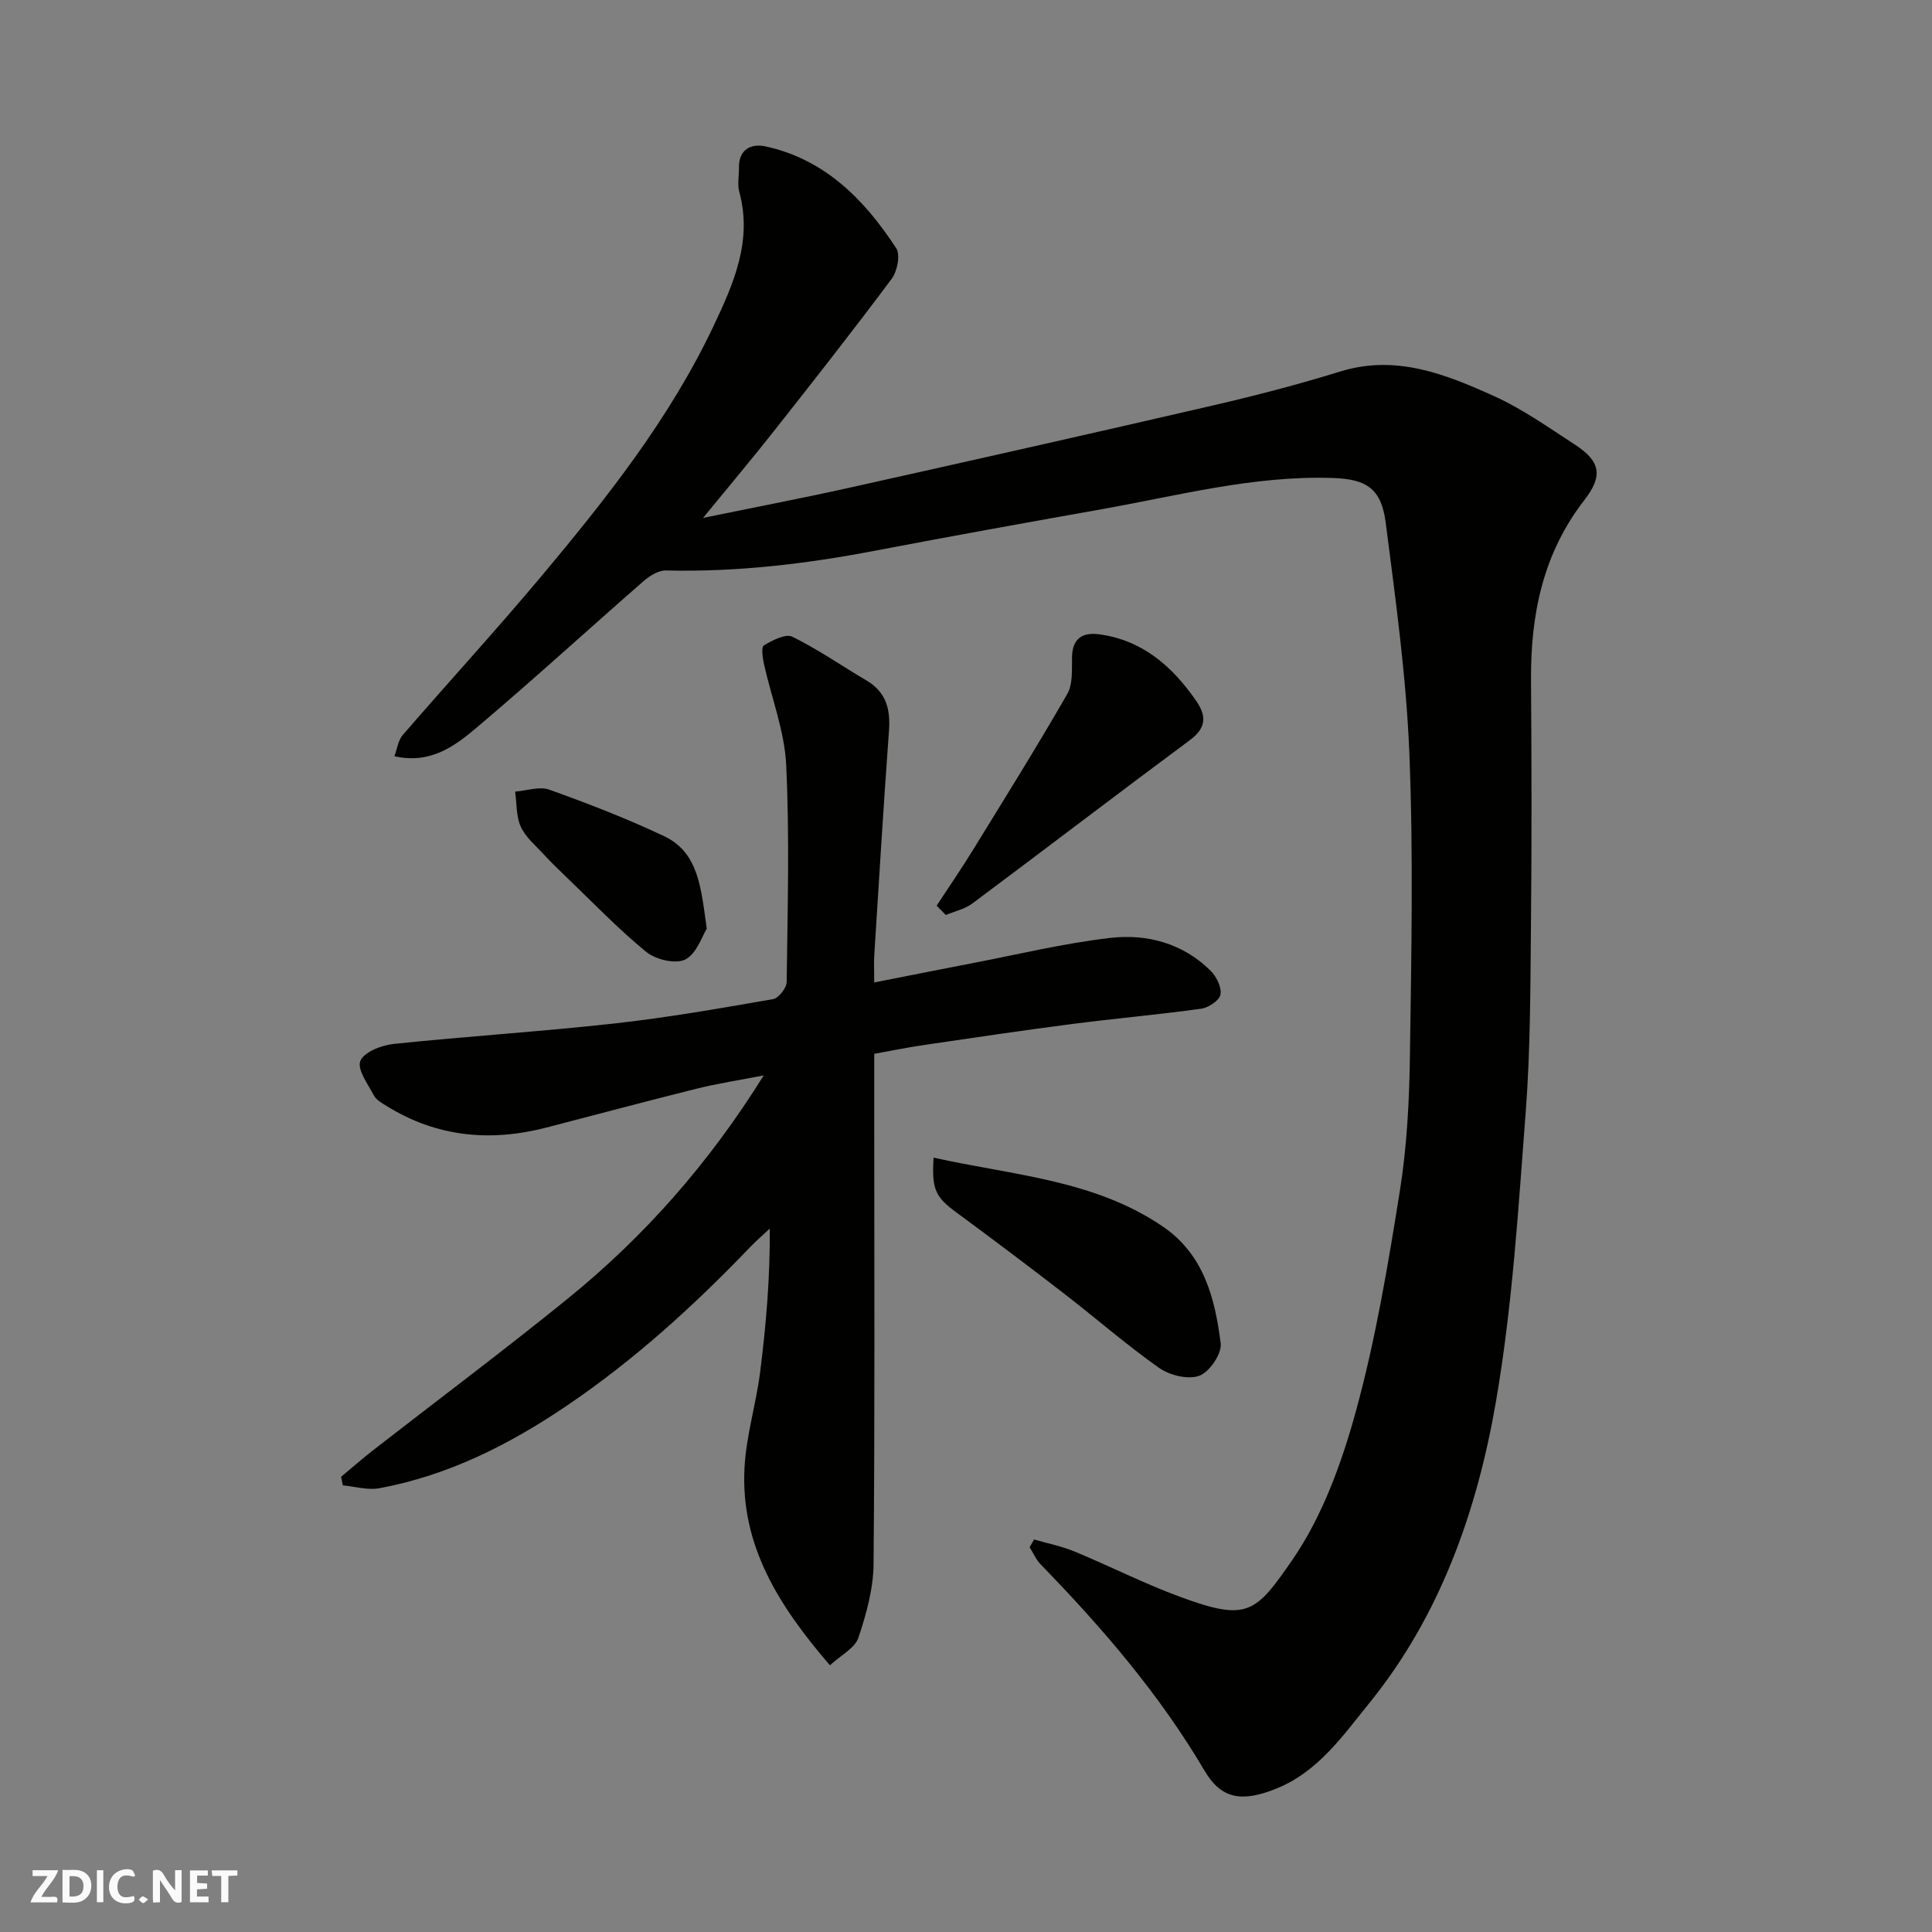 <svg enable-background="new 0 0 400 400" viewBox="0 0 400 400" xmlns="http://www.w3.org/2000/svg"><rect x="0" y="0" width="400" height="400" fill="#808080" stroke="none"/><g fill="#fafafb"><path d="m37.59 393.81c-.92.31-1.52.05-2-.78-.7-1.2-1.52-2.34-2.47-3.78v4.59c-.55.03-.95.05-1.41.07-.03-.37-.06-.64-.06-.91 0-1.91 0-3.81 0-5.7 1.13-.41 1.77-.03 2.29.91.62 1.11 1.38 2.14 2.31 3.19v-4.2h1.35v6.61z"/><path d="m12.94 393.88v-6.75c1.9.19 3.93-.54 5.37 1.29.8 1.01.78 2.88.03 3.97-1.37 1.97-3.4 1.51-5.4 1.49m1.45-1.22c2.04.12 2.92-.58 2.89-2.21-.03-1.51-.98-2.19-2.89-2z"/><path d="m11.81 393.87h-5.49c.68-2.18 2.47-3.48 3.51-5.45h-3.08v-1.21h5.29c-.71 2.13-2.44 3.48-3.47 5.51.86 0 1.63.04 2.39-.01.79-.05 1.14.21.85 1.16"/><path d="m39.33 393.86v-6.61h3.7v1.07h-2.22v1.52c.68.04 1.34.09 2.07.13v1.07c-.72.05-1.38.09-2.1.14v1.48h2.4v1.19h-3.85z"/><path d="m27.71 388.56c-1.15-.3-2.46-.61-3.1.64-.37.73-.41 1.93-.06 2.67.63 1.35 1.99.93 3.17.68.35.94-.01 1.32-.93 1.46-1.62.25-3.05-.27-3.76-1.48-.73-1.24-.6-3.03.31-4.17.88-1.11 2.71-1.7 4-1.16.32.13.44.74.65 1.12-.1.08-.19.16-.28.24"/><path d="m49.15 387.24v1.07c-.59.02-1.17.05-1.87.08v5.44h-1.48v-5.44h-1.85c-.05-.4-.08-.73-.13-1.15z"/><path d="m20.06 387.21h1.33v6.62h-1.33z"/><path d="m30.68 393.25c-.49.38-.8.79-1.05.76-.32-.05-.6-.45-.9-.7.26-.24.51-.64.8-.67.29-.04.62.3 1.15.61"/></g><path d="m214.09 318.73c2.8.82 5.71 1.39 8.39 2.5 7.38 3.05 14.53 6.7 22.01 9.44 13.73 5.03 15.43 3.38 23.09-7.73 6.22-9.03 10.21-20.07 13.15-30.78 4.08-14.88 6.64-30.23 9.08-45.49 1.48-9.24 1.97-18.7 2.1-28.08.3-20.82.72-41.68-.11-62.47-.64-16.02-2.86-32.01-4.91-47.94-.92-7.14-4.09-9-11.04-9.22-16.26-.53-31.86 3.64-47.65 6.45-15.73 2.8-31.46 5.63-47.15 8.63-14.27 2.73-28.61 4.42-43.18 4.07-1.53-.04-3.36 1.1-4.61 2.19-11.55 10.08-22.85 20.44-34.56 30.33-4.55 3.85-9.6 7.63-17.05 5.94.6-1.6.8-3.31 1.72-4.38 9.48-10.96 19.29-21.65 28.6-32.75 13.56-16.18 26.68-32.75 35.78-51.98 4.11-8.68 8.08-17.59 5.31-27.74-.42-1.55-.04-3.32-.07-4.98-.07-3.87 2.58-5.07 5.52-4.43 12.3 2.69 20.48 11.03 27.04 21.08.9 1.38.22 4.78-.94 6.34-7.92 10.62-16.11 21.04-24.32 31.45-4.56 5.78-9.3 11.42-14.73 18.05 10.82-2.23 20.59-4.09 30.29-6.25 25.1-5.59 50.2-11.23 75.25-17.03 8.87-2.05 17.7-4.35 26.4-7.04 11.53-3.56 21.77.56 31.79 5.08 5.9 2.66 11.29 6.5 16.76 10.05 5.24 3.41 5.94 6.4 1.97 11.51-8.59 11.06-11.13 23.71-11.04 37.29.12 16.83.16 33.66-.01 50.49-.13 12.93-.1 25.9-1.08 38.79-1.54 20.13-2.76 40.39-6.2 60.23-3.91 22.58-11.57 44.28-26.3 62.4-5.37 6.61-10.49 14.05-19.06 17.53-7.02 2.85-11.41 2.34-14.94-3.67-9.33-15.85-21.19-29.6-33.92-42.71-.97-.99-1.54-2.36-2.3-3.56.29-.53.61-1.07.92-1.61z" fill="#010100"/><path d="m181 203.41c7.09-1.4 13.58-2.7 20.08-3.95 9.61-1.84 19.16-4.17 28.85-5.28 7.6-.87 15 1.14 20.71 6.8 1.21 1.2 2.31 3.42 2.05 4.93-.21 1.21-2.47 2.72-3.98 2.93-8.92 1.24-17.91 2.02-26.84 3.18-10.21 1.32-20.4 2.85-30.59 4.34-3.35.49-6.67 1.18-10.28 1.82v13.25c0 30.82.14 61.64-.14 92.46-.05 5.1-1.51 10.33-3.15 15.21-.71 2.12-3.55 3.53-5.88 5.68-10.49-12.18-18.53-24.71-17.69-40.87.34-6.63 2.39-13.15 3.23-19.77 1.23-9.74 2.08-19.52 2-29.77-1.38 1.29-2.82 2.53-4.12 3.89-11.55 12.05-23.86 23.24-37.7 32.64-11.96 8.12-24.71 14.6-39.08 17.23-2.38.43-4.98-.37-7.48-.6-.13-.59-.25-1.18-.38-1.77 2.2-1.83 4.36-3.73 6.62-5.49 13.43-10.45 27.06-20.65 40.28-31.37 15.83-12.84 29.21-27.95 40.61-46.25-5.17 1.01-9.55 1.67-13.84 2.74-10.41 2.59-20.77 5.37-31.16 8.06-11.63 3.01-22.72 1.96-33.07-4.46-.97-.6-2.13-1.24-2.63-2.17-1.24-2.34-3.51-5.4-2.82-7.15.73-1.84 4.36-3.26 6.86-3.53 15.2-1.59 30.47-2.55 45.66-4.23 11.03-1.22 21.99-3.15 32.93-5.05 1.15-.2 2.8-2.3 2.82-3.54.19-14.99.62-30.01-.1-44.97-.34-7-3.05-13.88-4.59-20.83-.29-1.3-.6-3.56-.03-3.9 1.77-1.05 4.51-2.48 5.9-1.79 5.32 2.61 10.24 6.05 15.37 9.07 4.09 2.41 4.96 5.99 4.63 10.45-1.13 15.45-2.06 30.92-3.04 46.39-.1 1.61-.01 3.25-.01 5.67z" fill="#010100"/><path d="m193.29 239.68c16.47 3.66 33.29 4.57 47.52 14.3 8.45 5.78 10.76 14.88 11.92 24.16.27 2.13-2.31 5.91-4.41 6.69-2.3.86-6.13-.07-8.32-1.61-6.81-4.79-13.1-10.3-19.7-15.4-7.36-5.68-14.79-11.28-22.28-16.79-4.31-3.17-5.16-4.72-4.73-11.35z" fill="#010100"/><path d="m193.92 187.51c2.48-3.79 5.06-7.53 7.43-11.39 6.62-10.75 13.31-21.48 19.61-32.42 1.19-2.07.94-5.09.99-7.67.07-4 2.32-5.17 5.74-4.69 8.91 1.25 15.03 6.64 19.95 13.74 2.21 3.19 2.11 5.64-1.31 8.17-15.07 11.18-29.98 22.59-45.02 33.81-1.56 1.16-3.65 1.61-5.49 2.38-.64-.64-1.27-1.29-1.9-1.93z" fill="#010100"/><path d="m146.33 192.27c-.97 1.52-2.08 5.17-4.44 6.38-1.98 1.01-6.12.04-8.08-1.56-5.86-4.79-11.13-10.31-16.61-15.56-1.61-1.55-3.22-3.11-4.73-4.75-1.65-1.8-3.69-3.48-4.65-5.62-.97-2.16-.82-4.83-1.17-7.27 2.38-.18 5.04-1.13 7.08-.4 8.03 2.88 16.02 5.97 23.73 9.61 7.21 3.42 7.66 10.69 8.87 19.17z" fill="#010100"/></svg>